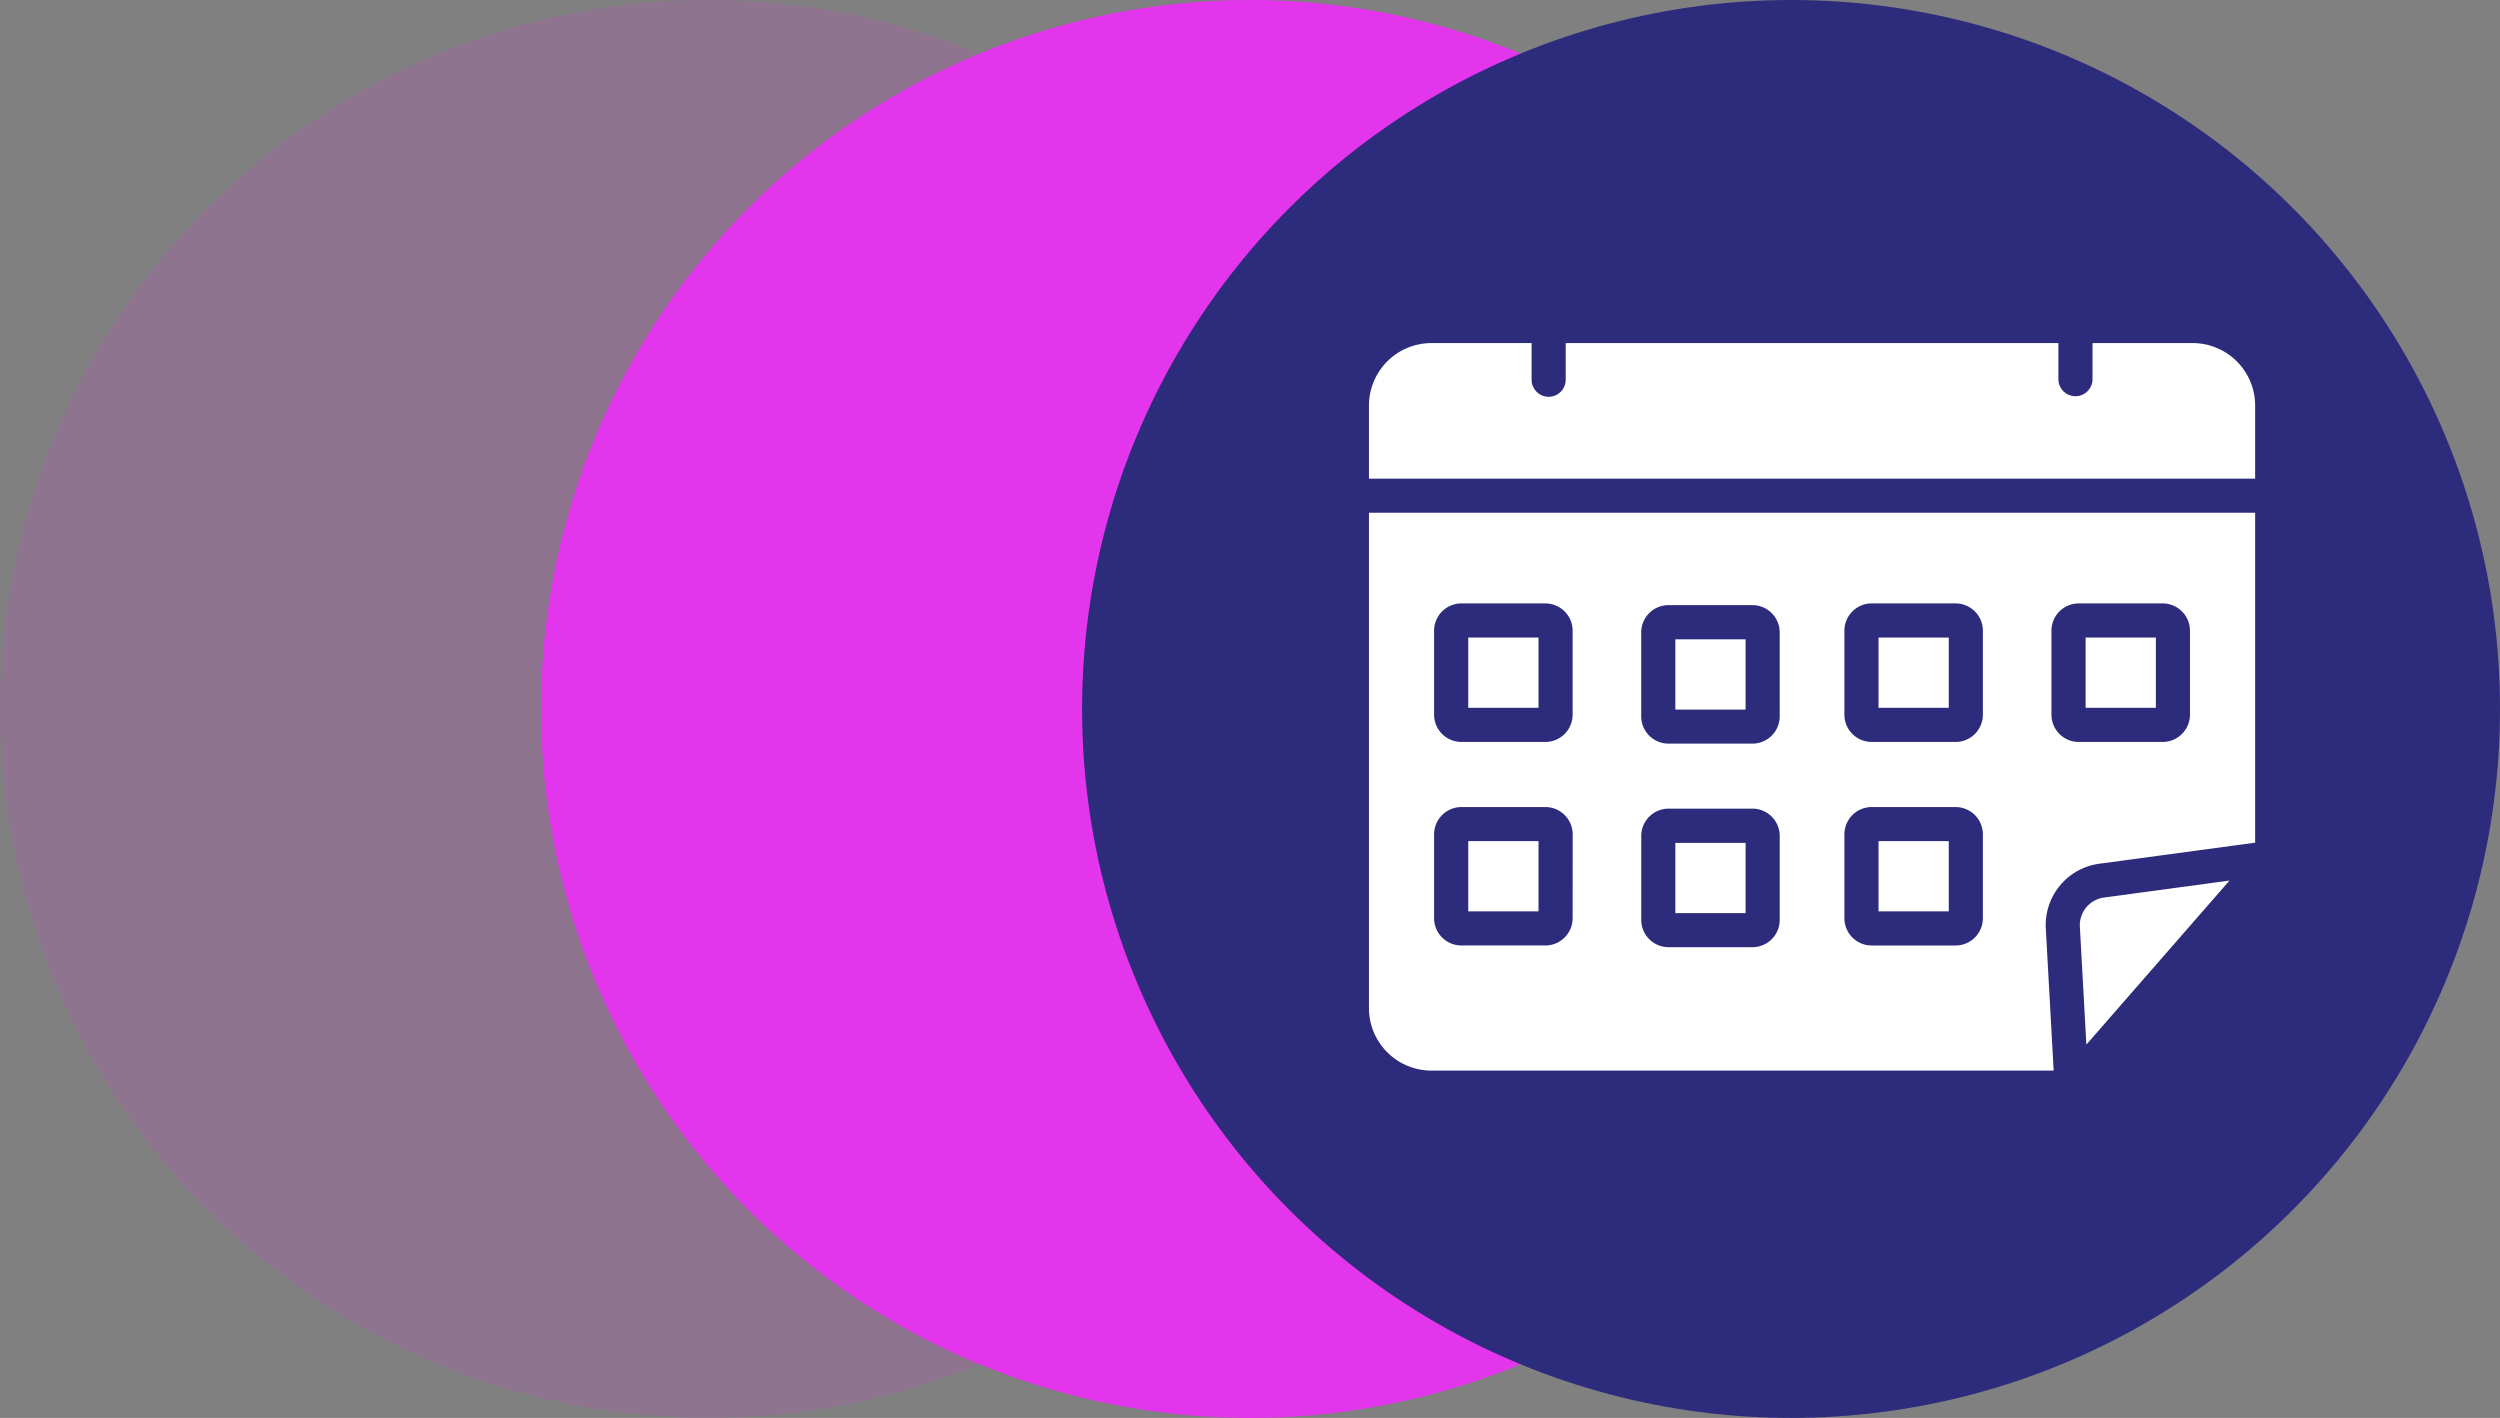 <svg xmlns="http://www.w3.org/2000/svg" width="134" height="76" viewBox="0 0 134 76"><rect x="0" y="0" width="134" height="76" fill="#808080" stroke="none"/><g id="Group_18623" data-name="Group 18623" transform="translate(-518.5 -2649)"><g id="Group_18592" data-name="Group 18592" transform="translate(518.5 2648.547)"><circle id="Ellipse_72" data-name="Ellipse 72" cx="38" cy="38" r="38" transform="translate(0 0.453)" fill="#e235ec" opacity="0.147"></circle><circle id="Ellipse_71" data-name="Ellipse 71" cx="38" cy="38" r="38" transform="translate(29 0.453)" fill="#e235ec"></circle><circle id="Ellipse_70" data-name="Ellipse 70" cx="38" cy="38" r="38" transform="translate(58 0.453)" fill="#2d2b7c"></circle></g><g id="Group_18593" data-name="Group 18593" transform="translate(591.876 2667.389)"><path id="Path_5530" data-name="Path 5530" d="M22.413,27.033l-.349-6.326a1.5,1.5,0,0,1,1.285-1.556l6.736-.91Z" transform="translate(16.04 10.568)" fill="#fff"></path><path id="Path_5531" data-name="Path 5531" d="M3.347,1.56H8.718V3.494a.914.914,0,1,0,1.827,0V1.56H36.954V3.494a.914.914,0,1,0,1.829,0V1.56h5.371A3.351,3.351,0,0,1,47.5,4.907V8.826H0V4.907A3.35,3.35,0,0,1,3.347,1.56" transform="translate(0 -1.56)" fill="#fff"></path><rect id="Rectangle_382" data-name="Rectangle 382" width="3.765" height="3.765" transform="translate(5.323 15.784)" fill="#fff"></rect><rect id="Rectangle_383" data-name="Rectangle 383" width="3.765" height="3.765" transform="translate(16.423 26.79)" fill="#fff"></rect><rect id="Rectangle_384" data-name="Rectangle 384" width="3.765" height="3.765" transform="translate(27.313 15.784)" fill="#fff"></rect><rect id="Rectangle_385" data-name="Rectangle 385" width="3.765" height="3.765" transform="translate(27.313 26.695)" fill="#fff"></rect><rect id="Rectangle_386" data-name="Rectangle 386" width="3.765" height="3.765" transform="translate(16.423 15.879)" fill="#fff"></rect><path id="Path_5532" data-name="Path 5532" d="M0,6.826V33.379a3.351,3.351,0,0,0,3.347,3.347H36.7l-.421-7.62a3.317,3.317,0,0,1,2.867-3.468L47.5,24.509V6.826ZM10.917,28.558A1.465,1.465,0,0,1,9.454,30.02h-4.5a1.465,1.465,0,0,1-1.463-1.463v-4.5A1.465,1.465,0,0,1,4.957,22.6h4.5a1.465,1.465,0,0,1,1.463,1.463Zm0-10.91a1.465,1.465,0,0,1-1.463,1.463h-4.5a1.465,1.465,0,0,1-1.463-1.463v-4.5a1.465,1.465,0,0,1,1.463-1.463h4.5a1.465,1.465,0,0,1,1.463,1.463Zm11.1,11a1.464,1.464,0,0,1-1.461,1.463h-4.5a1.464,1.464,0,0,1-1.461-1.463v-4.5a1.464,1.464,0,0,1,1.461-1.463h4.5a1.464,1.464,0,0,1,1.461,1.463Zm0-10.91A1.464,1.464,0,0,1,20.554,19.2h-4.5a1.463,1.463,0,0,1-1.461-1.461v-4.5a1.464,1.464,0,0,1,1.461-1.463h4.5a1.464,1.464,0,0,1,1.461,1.463ZM32.906,28.558a1.463,1.463,0,0,1-1.461,1.463h-4.5a1.464,1.464,0,0,1-1.461-1.463v-4.5A1.464,1.464,0,0,1,26.945,22.6h4.5a1.463,1.463,0,0,1,1.461,1.463Zm0-10.91a1.463,1.463,0,0,1-1.461,1.463h-4.5a1.464,1.464,0,0,1-1.461-1.463v-4.5a1.464,1.464,0,0,1,1.461-1.463h4.5a1.463,1.463,0,0,1,1.461,1.463Zm11.1,0a1.465,1.465,0,0,1-1.463,1.463h-4.5a1.463,1.463,0,0,1-1.461-1.463v-4.5a1.463,1.463,0,0,1,1.461-1.463h4.5a1.465,1.465,0,0,1,1.463,1.463Z" transform="translate(0 2.269)" fill="#fff"></path><rect id="Rectangle_387" data-name="Rectangle 387" width="3.765" height="3.765" transform="translate(5.323 26.695)" fill="#fff"></rect><rect id="Rectangle_388" data-name="Rectangle 388" width="3.765" height="3.765" transform="translate(38.413 15.784)" fill="#fff"></rect></g></g></svg>